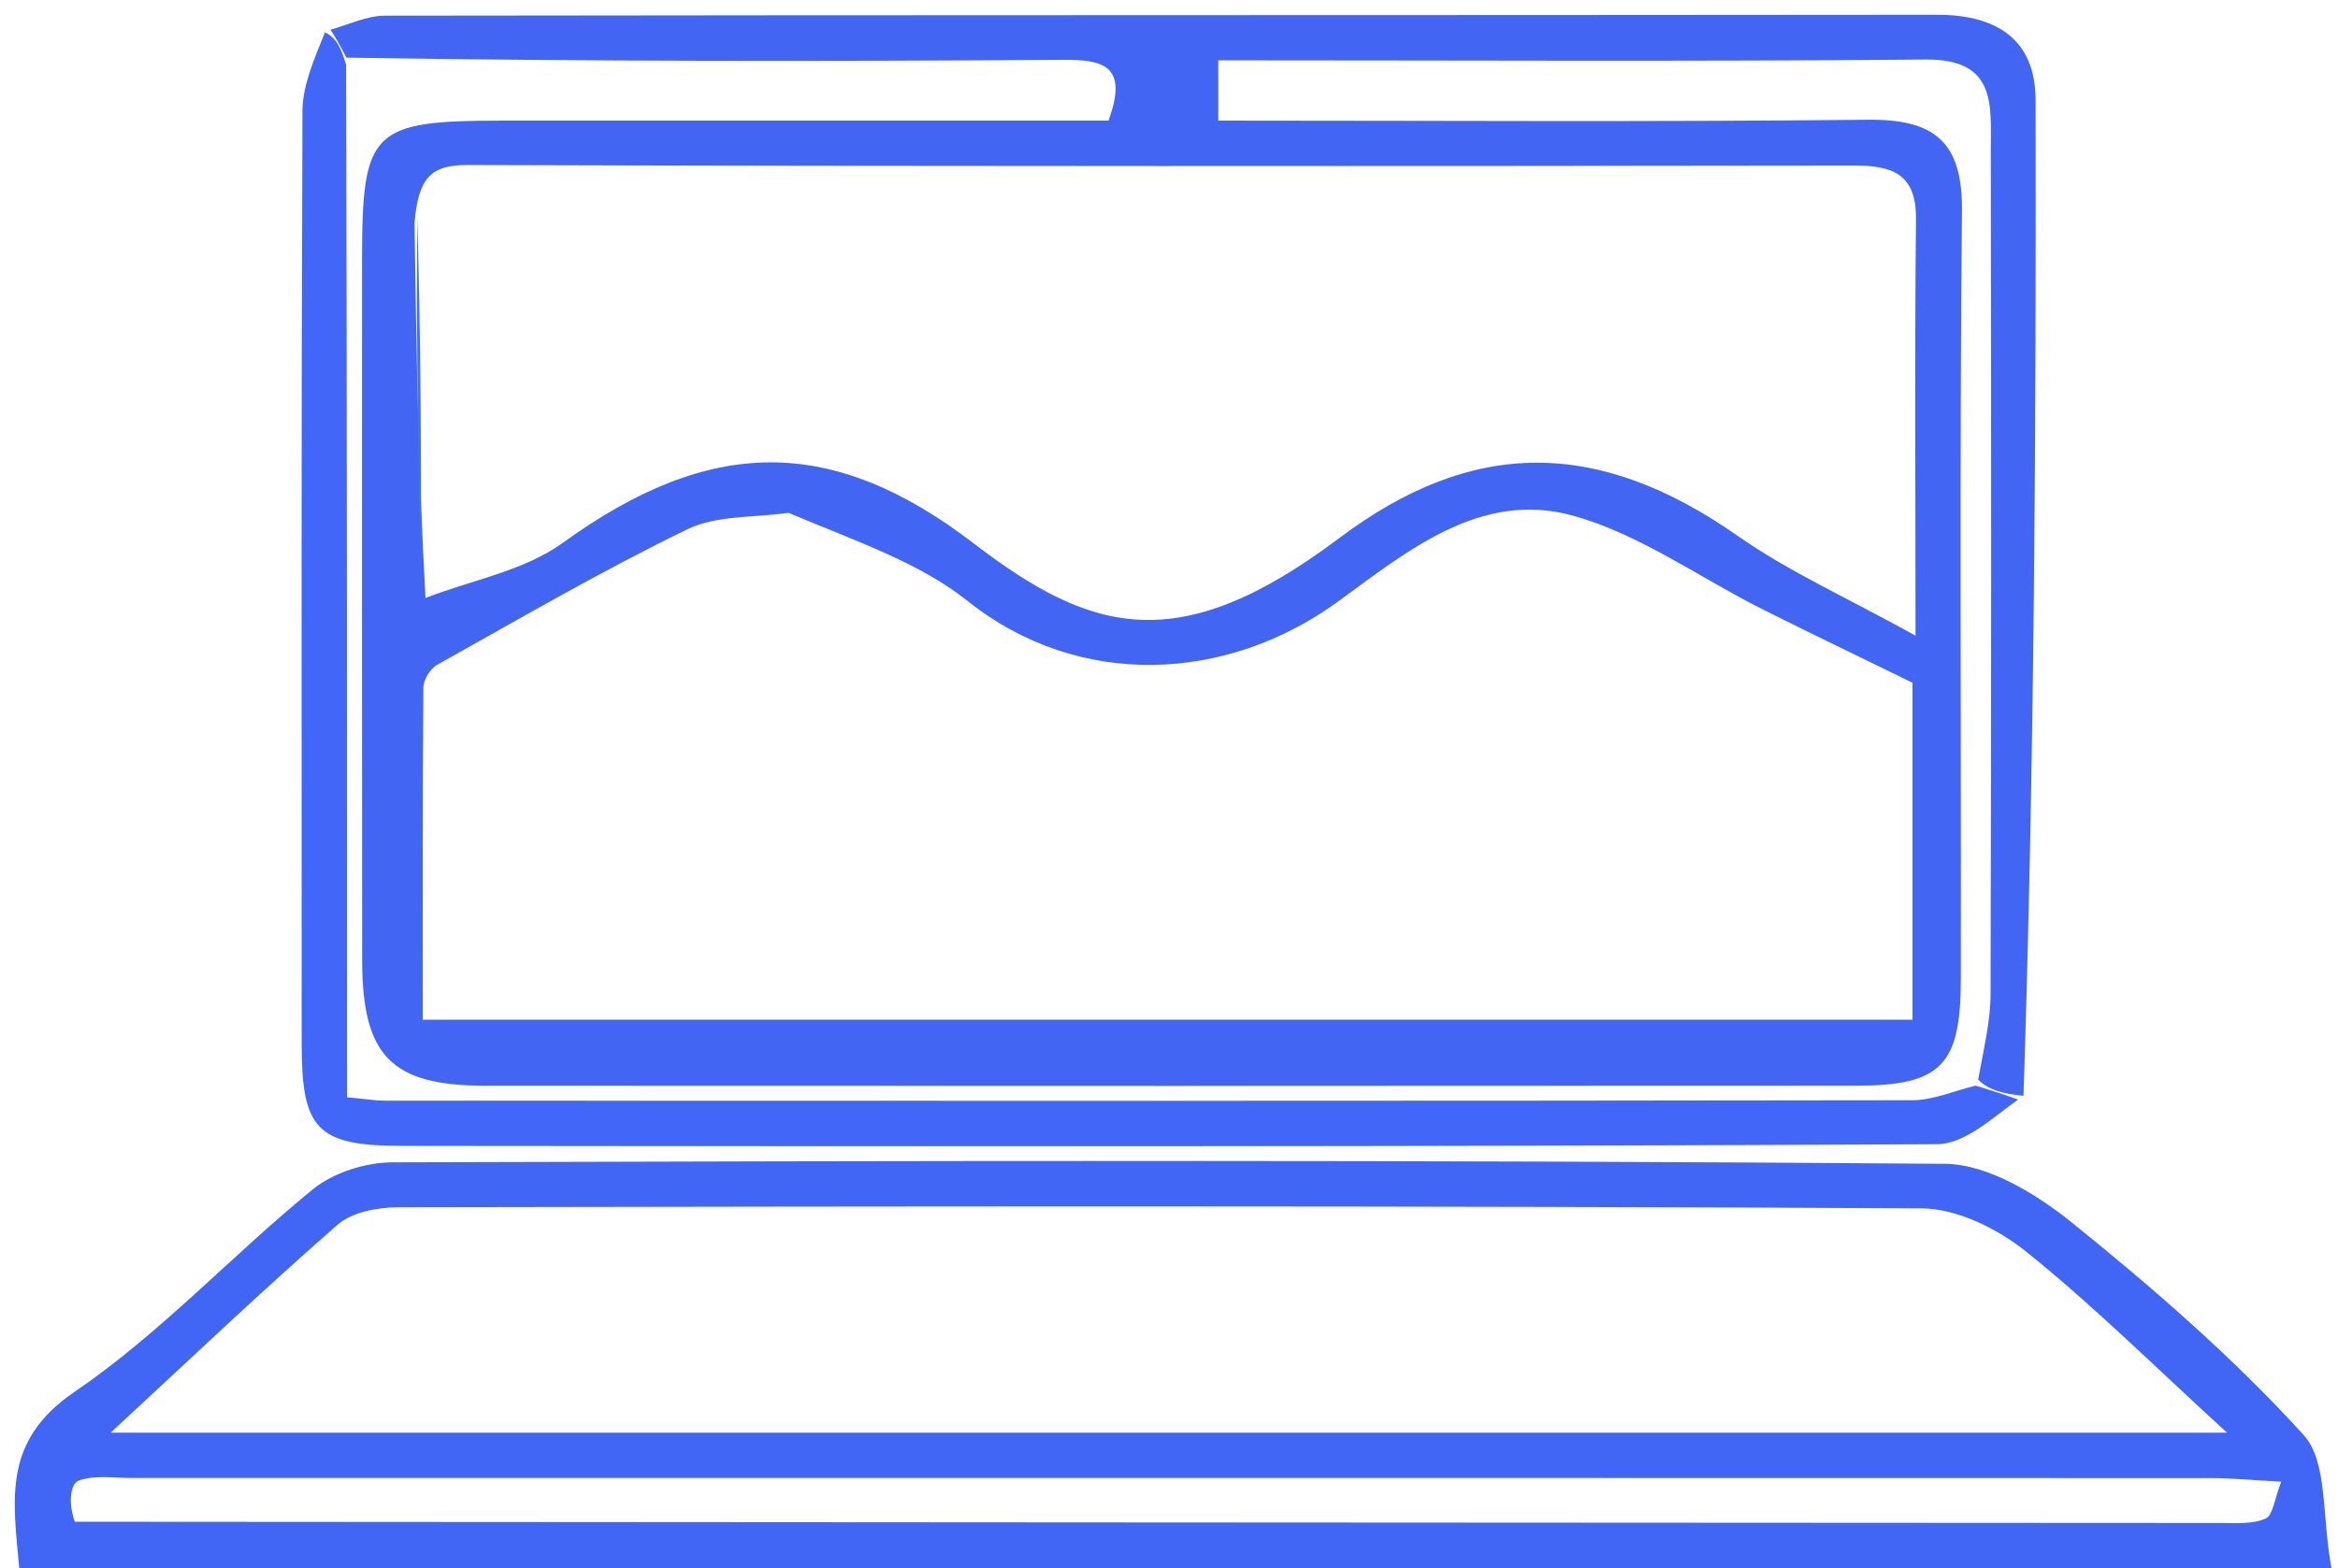 <svg width="155" height="104" viewBox="0 0 155 104" fill="none" xmlns="http://www.w3.org/2000/svg">
<path d="M21.911 1.964C23.111 1.643 24.311 1.042 25.511 1.04C59.81 0.99 94.11 1.015 128.409 0.979C132.345 0.975 134.943 2.592 134.951 6.63C134.989 28.603 134.871 50.576 134.15 72.662C132.657 72.512 131.821 72.249 131.143 71.593C131.534 69.439 131.963 67.679 131.967 65.918C132.016 47.268 132.013 28.618 131.982 9.967C131.977 7.021 132.4 3.906 127.681 3.948C112.039 4.087 96.395 4 80.766 4C80.766 5.418 80.766 6.644 80.766 7.998C95.185 7.998 109.504 8.093 123.821 7.941C128.221 7.894 130.115 9.367 130.07 13.989C129.904 30.973 130.02 47.959 129.995 64.944C129.986 70.644 128.678 71.987 123.088 71.991C92.781 72.011 62.474 72.008 32.167 71.994C25.937 71.991 24.017 70.023 24.01 63.664C23.991 48.177 24.002 32.691 24.003 17.204C24.004 8.628 24.64 8 33.308 7.999C46.757 7.999 60.207 7.999 73.49 7.999C74.832 4.335 73.126 3.95 70.5 3.968C54.683 4.072 38.865 4.08 22.964 3.822C22.558 3.004 22.235 2.484 21.911 1.964ZM28.209 39.65C31.266 38.467 34.736 37.857 37.305 36C47.052 28.955 55.108 28.797 64.552 36.031C72.327 41.986 78.122 43.699 88.775 35.689C97.62 29.038 105.928 29.041 115.207 35.537C118.603 37.915 122.46 39.637 126.991 42.149C126.991 31.846 126.932 23.2 127.023 14.555C127.055 11.557 125.501 10.973 122.935 10.977C92.296 11.017 61.656 11.036 31.017 10.94C28.542 10.933 27.745 11.802 27.48 14.757C27.601 22.83 27.722 30.903 28.209 39.65ZM52.267 34.003C50.02 34.334 47.523 34.149 45.574 35.094C39.912 37.84 34.46 41.022 28.962 44.096C28.512 44.347 28.071 45.08 28.067 45.593C28.01 53.005 28.028 60.417 28.028 67.618C61.448 67.618 94.142 67.618 126.792 67.618C126.792 59.591 126.792 51.965 126.792 45.272C123.105 43.469 119.945 41.957 116.815 40.384C112.64 38.286 108.692 35.413 104.281 34.192C98.139 32.493 93.285 36.563 88.661 39.919C81.342 45.231 71.547 45.746 64.153 39.854C60.954 37.305 56.825 35.922 52.267 34.003Z" fill="#4265F4"/>
<path d="M66 104.001C44.208 104.001 22.916 104.001 1.277 104.001C0.86 99.359 0.163 95.546 4.949 92.288C10.623 88.426 15.377 83.234 20.733 78.869C22.096 77.759 24.229 77.08 26.01 77.074C60.317 76.971 94.624 76.903 128.929 77.172C131.789 77.195 135.022 79.182 137.4 81.101C142.79 85.452 148.073 90.042 152.72 95.152C154.326 96.917 153.92 100.511 154.569 104.001C124.667 104.001 95.583 104.001 66 104.001ZM116.5 95.002C126.717 95.002 136.934 95.002 147.645 95.002C142.854 90.626 138.784 86.572 134.328 82.998C132.436 81.48 129.74 80.139 127.401 80.126C93.75 79.944 60.097 79.989 26.445 80.05C25.073 80.052 23.356 80.361 22.39 81.204C17.412 85.545 12.628 90.107 7.333 95.002C43.869 95.002 79.685 95.002 116.5 95.002ZM4.957 100.906C52.4 100.937 99.844 100.969 147.287 100.99C148.272 100.99 149.357 101.074 150.205 100.695C150.689 100.478 150.786 99.4 151.238 98.251C149.406 98.153 147.959 98.009 146.512 98.009C100.566 97.997 54.62 97.998 8.674 98.002C7.509 98.002 6.252 97.798 5.218 98.178C4.669 98.38 4.508 99.635 4.957 100.906Z" fill="#4165F5"/>
<path d="M21.547 2.145C22.235 2.484 22.558 3.004 22.944 4.283C23.007 27.585 23.007 50.129 23.007 72.759C24.237 72.874 24.878 72.985 25.518 72.986C59.267 72.996 93.015 73.01 126.763 72.957C128.171 72.955 129.577 72.324 130.984 71.986C131.821 72.249 132.657 72.512 133.795 72.91C132.199 74.029 130.307 75.862 128.405 75.872C94.457 76.045 60.508 76.015 26.56 75.981C21.014 75.975 20.004 74.851 20.002 69.29C19.996 48.654 19.972 28.018 20.051 7.383C20.058 5.696 20.788 4.011 21.547 2.145Z" fill="#4266F7"/>
<path d="M27.662 14.39C27.888 22.033 27.933 30.042 27.91 38.513C27.722 30.903 27.601 22.83 27.662 14.39Z" fill="#3E6FFF"/>
</svg>

